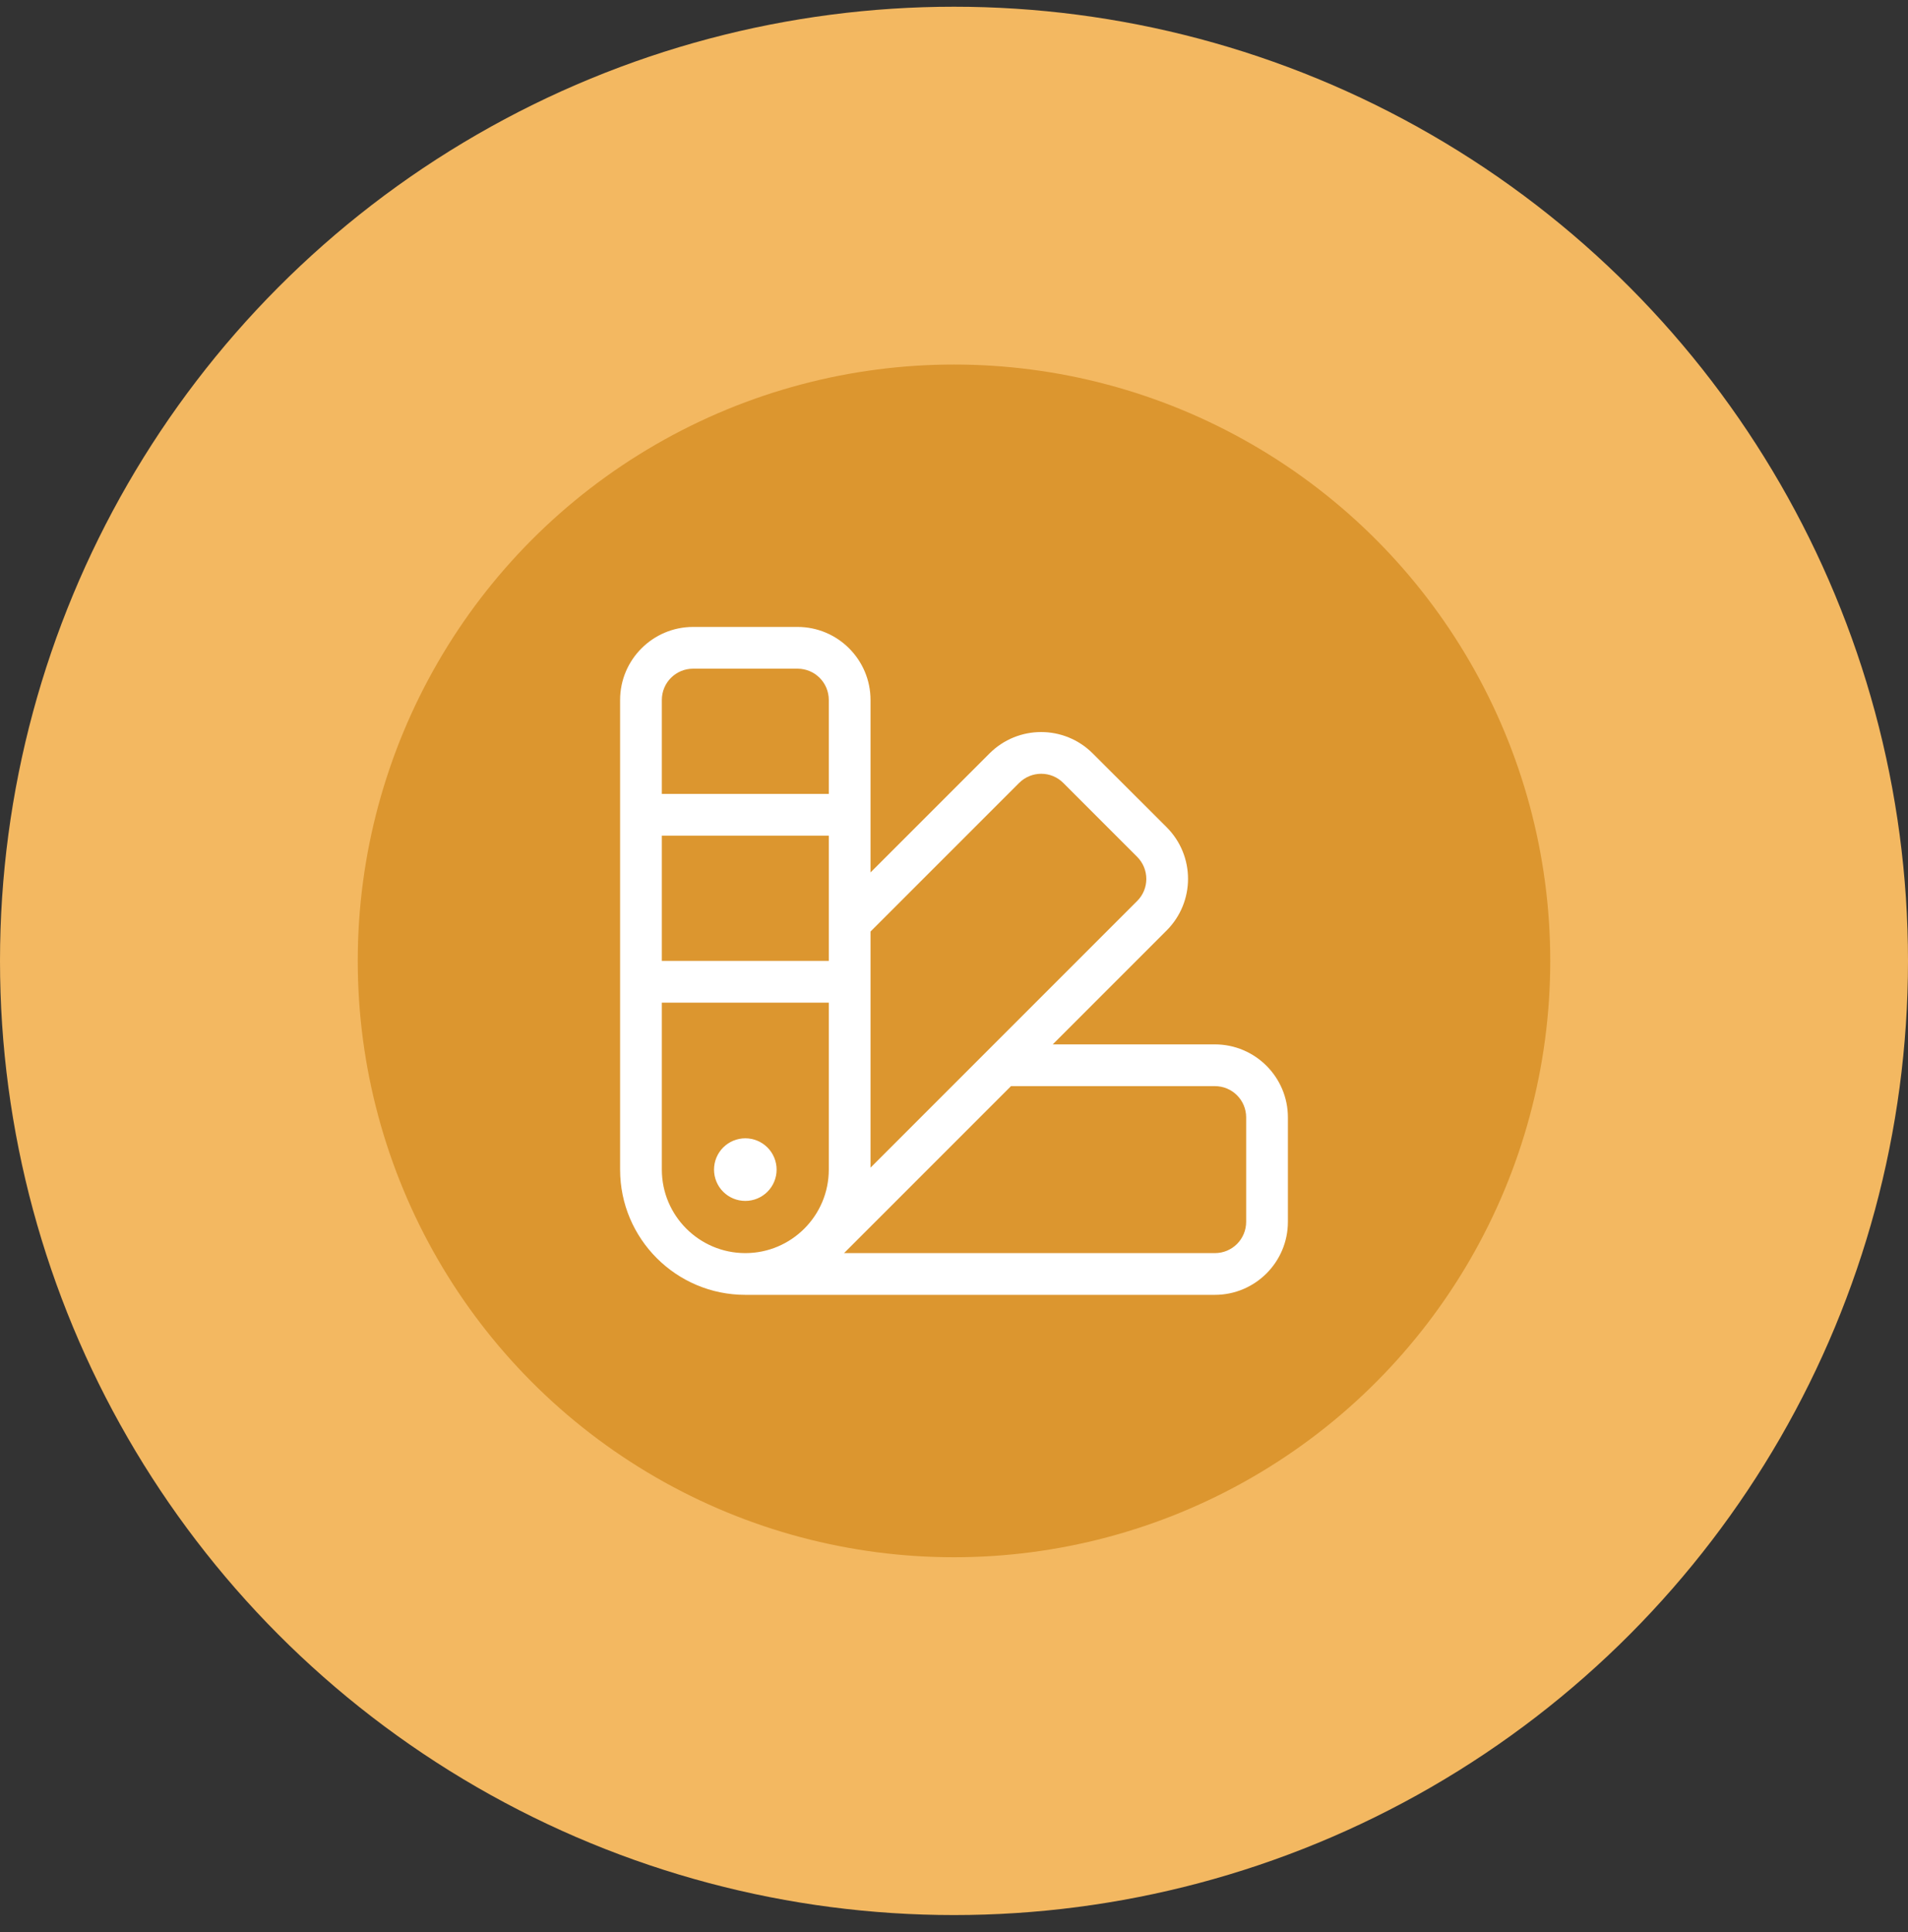 <?xml version="1.0" encoding="UTF-8"?> <svg xmlns="http://www.w3.org/2000/svg" width="80" height="81" viewBox="0 0 80 81" fill="none"><rect x="0" y="0" width="80" height="81" fill="#333333" stroke="none"/><circle cx="40" cy="40.282" r="40" fill="#F3B861"></circle><circle cx="40" cy="40.282" r="25" fill="#DC962F"></circle><g clip-path="url(#clip0_10006_365)"><path d="M26 49.032C26 51.93 28.352 54.282 31.25 54.282H50.938C52.627 54.282 54 52.909 54 51.219V46.844C54 45.155 52.627 43.782 50.938 43.782H44.14L48.914 39.008C50.112 37.81 50.112 35.874 48.914 34.676L45.819 31.587C44.621 30.389 42.685 30.389 41.487 31.587L36.5 36.574V29.345C36.5 27.655 35.127 26.282 33.438 26.282H29.062C27.373 26.282 26 27.655 26 29.345V49.032ZM50.938 52.532H35.39L42.39 45.532H50.938C51.665 45.532 52.25 46.117 52.25 46.844V51.219C52.25 51.947 51.665 52.532 50.938 52.532ZM47.678 37.772L36.5 48.95V39.051L42.729 32.823C43.243 32.309 44.074 32.309 44.583 32.823L47.678 35.918C48.192 36.432 48.192 37.263 47.678 37.772ZM31.25 52.532C29.32 52.532 27.75 50.962 27.75 49.032V42.032H34.75V49.032C34.75 50.962 33.181 52.532 31.25 52.532ZM27.75 40.282V35.032H34.75V40.282H27.75ZM27.75 33.282V29.345C27.75 28.617 28.335 28.032 29.062 28.032H33.438C34.165 28.032 34.75 28.617 34.75 29.345V33.282H27.75ZM31.25 50.344C31.598 50.344 31.932 50.206 32.178 49.96C32.424 49.714 32.562 49.38 32.562 49.032C32.562 48.684 32.424 48.35 32.178 48.104C31.932 47.858 31.598 47.719 31.25 47.719C30.902 47.719 30.568 47.858 30.322 48.104C30.076 48.35 29.938 48.684 29.938 49.032C29.938 49.38 30.076 49.714 30.322 49.96C30.568 50.206 30.902 50.344 31.25 50.344Z" fill="white"></path></g><defs><clipPath id="clip0_10006_365"><rect width="28" height="28" fill="white" transform="translate(26 26.282)"></rect></clipPath></defs></svg> 